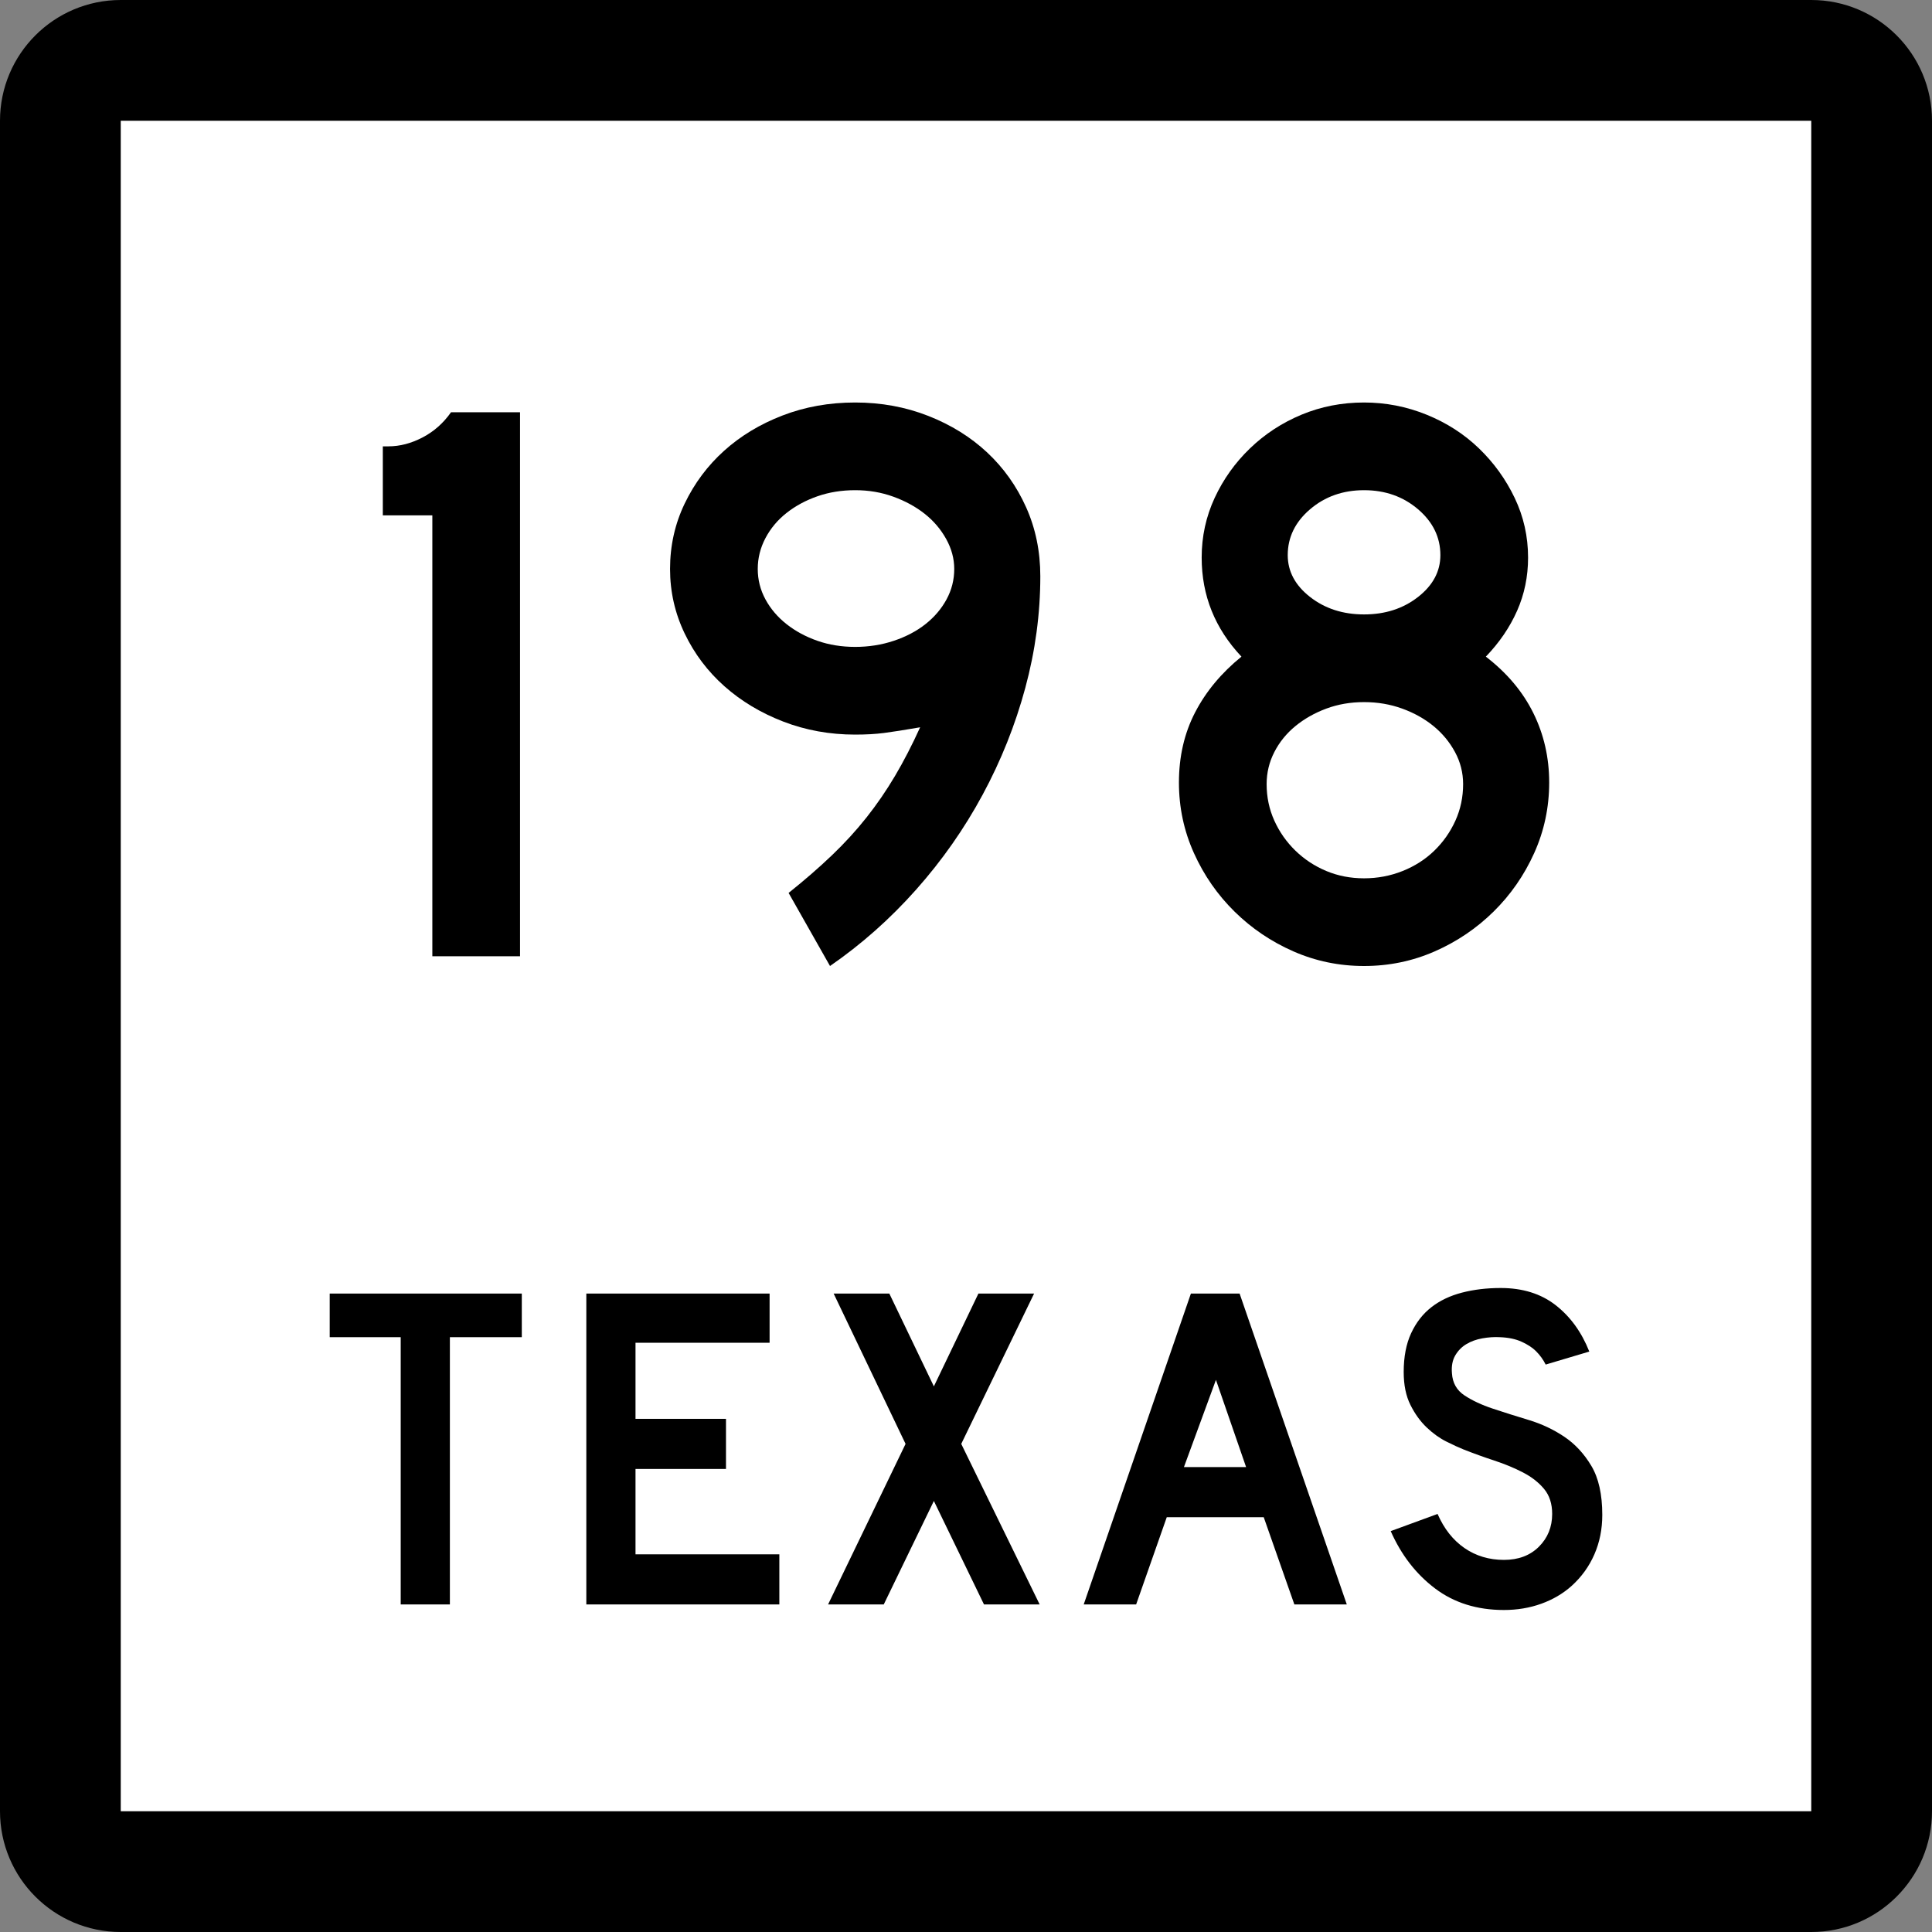 <?xml version="1.0" encoding="utf-8"?>
<!-- Generator: Adobe Illustrator 12.0.0, SVG Export Plug-In . SVG Version: 6.00 Build 51448)  -->
<!DOCTYPE svg PUBLIC "-//W3C//DTD SVG 1.1//EN" "http://www.w3.org/Graphics/SVG/1.1/DTD/svg11.dtd">
<svg  version="1.1" id="Layer_1" xmlns="http://www.w3.org/2000/svg" xmlns:xlink="http://www.w3.org/1999/xlink" width="384" height="384" viewBox="0 0 384 384"
	 overflow="visible" enable-background="new 0 0 384 384" xml:space="preserve">
<rect x="0" y="0" width="384" height="384" fill="#808080" stroke="none"/>
<g>
	<g>
		<path d="M0,24C0,10.745,10.745,0,24,0h336c13.256,0,24,10.745,24,24v336c0,13.255-10.744,24-24,24H24
			c-13.255,0-24-10.745-24-24V24L0,24z"/>
		<path d="M192,192"/>
	</g>
	<g>
		<polygon fill="#FFFFFF" points="24,24 360,24 360,360 24,360 24,24 		"/>
		<path fill="#FFFFFF" d="M192,192"/>
	</g>
	<g>
		<polygon fill-rule="evenodd" clip-rule="evenodd" points="89.418,265.775 89.418,318.894 79.644,318.894 
			79.644,265.775 65.534,265.775 65.534,257.106 103.712,257.106 103.712,265.775 		"/>
		<polygon fill-rule="evenodd" clip-rule="evenodd" points="116.537,318.894 116.537,257.106 
			152.963,257.106 152.963,266.882 126.312,266.882 126.312,282.006 144.295,282.006 
			144.295,291.965 126.312,291.965 126.312,308.934 154.9,308.934 154.9,318.894 		"/>
		<polygon fill-rule="evenodd" clip-rule="evenodd" points="195.574,318.894 185.614,298.328 
			175.654,318.894 164.588,318.894 179.988,286.986 165.694,257.106 176.761,257.106 
			185.614,275.551 194.467,257.106 205.533,257.106 191.055,286.986 206.64,318.894 		"/>
		<path fill-rule="evenodd" clip-rule="evenodd" d="M257.263,318.894l-6.087-17.337h-19.273
			l-6.086,17.337h-10.421l21.303-61.787h9.683l21.303,61.787H257.263z
			 M241.678,274.26l-6.363,17.337h12.357L241.678,274.26z"/>
		<path fill-rule="evenodd" clip-rule="evenodd" d="M318.466,301.096c0,2.828-0.522,5.44-1.567,7.838
			c-1.045,2.398-2.551,4.488-4.52,6.271c-1.721,1.537-3.734,2.721-6.039,3.55
			C304.033,319.585,301.559,320,298.916,320c-5.349,0-9.914-1.43-13.695-4.288
			s-6.717-6.655-8.807-11.39l9.314-3.412c1.291,2.951,3.074,5.211,5.349,6.779
			c2.274,1.566,4.888,2.352,7.839,2.352c2.889,0,5.21-0.877,6.963-2.629
			c1.752-1.752,2.627-3.92,2.627-6.502c0-2.028-0.537-3.688-1.613-4.979
			s-2.475-2.382-4.195-3.273c-1.723-0.892-3.613-1.675-5.672-2.352
			c-2.06-0.677-4.104-1.414-6.133-2.214c-0.922-0.369-2.06-0.891-3.412-1.567
			c-1.352-0.677-2.659-1.614-3.92-2.812c-1.26-1.198-2.336-2.69-3.227-4.473
			c-0.893-1.783-1.338-3.966-1.338-6.548c0-3.012,0.492-5.579,1.476-7.7
			s2.321-3.843,4.012-5.164s3.72-2.29,6.087-2.905
			C292.937,256.308,295.504,256,298.27,256c4.365,0,8.008,1.137,10.928,3.412
			c2.921,2.275,5.15,5.349,6.688,9.222l-8.67,2.583
			c-0.491-0.984-1.137-1.876-1.936-2.675c-0.677-0.677-1.614-1.292-2.813-1.845
			c-1.198-0.553-2.659-0.86-4.38-0.922c-1.107-0.062-2.26,0.016-3.459,0.23
			c-1.198,0.215-2.259,0.6-3.181,1.152c-0.923,0.554-1.66,1.307-2.214,2.26
			c-0.553,0.953-0.769,2.137-0.646,3.551c0.123,1.905,0.953,3.365,2.49,4.38
			c1.536,1.015,3.412,1.891,5.625,2.628c2.214,0.738,4.597,1.491,7.147,2.26
			s4.902,1.875,7.055,3.32c2.152,1.444,3.949,3.381,5.395,5.81
			S318.466,297.037,318.466,301.096z"/>
	</g>
</g>
<g>
	<path fill-rule="evenodd" clip-rule="evenodd" d="M85.932,190.063v-87.631h-9.844V88.715h1.129
		c2.259,0,4.519-0.592,6.778-1.775c2.26-1.184,4.143-2.851,5.649-5.003h13.717
		v108.127H85.932z"/>
	<path fill-rule="evenodd" clip-rule="evenodd" d="M206.77,114.536c0,7.424-0.996,14.82-2.986,22.19
		c-1.99,7.37-4.814,14.444-8.473,21.222c-3.657,6.778-8.068,13.072-13.233,18.882
		C176.914,182.64,171.211,187.696,164.971,192l-8.23-14.524
		c3.228-2.582,6.105-5.083,8.634-7.504c2.529-2.421,4.814-4.922,6.859-7.504
		c2.044-2.582,3.927-5.326,5.648-8.23c1.721-2.905,3.389-6.132,5.003-9.683
		c-3.12,0.538-5.514,0.915-7.182,1.13c-1.668,0.215-3.578,0.323-5.729,0.323
		c-5.057,0-9.817-0.861-14.283-2.582c-4.465-1.722-8.365-4.062-11.7-7.021
		c-3.335-2.958-5.971-6.455-7.908-10.49s-2.905-8.311-2.905-12.83
		c0-4.626,0.968-8.957,2.905-12.991s4.545-7.531,7.827-10.49
		c3.281-2.959,7.155-5.299,11.62-7.021C159.995,80.861,164.81,80,169.974,80
		c5.164,0,10.005,0.888,14.524,2.663c4.519,1.775,8.419,4.196,11.701,7.263
		c3.281,3.066,5.863,6.697,7.746,10.893
		C205.828,105.015,206.77,109.587,206.77,114.536z M189.663,113.083
		c0-2.044-0.538-4.035-1.613-5.971c-1.076-1.937-2.502-3.604-4.277-5.003
		c-1.775-1.398-3.846-2.528-6.213-3.389c-2.367-0.861-4.896-1.292-7.585-1.292
		c-2.69,0-5.191,0.404-7.504,1.21c-2.313,0.807-4.357,1.91-6.133,3.309
		c-1.775,1.398-3.174,3.066-4.196,5.003s-1.533,3.98-1.533,6.132
		s0.511,4.169,1.533,6.052s2.421,3.523,4.196,4.922
		c1.775,1.398,3.82,2.501,6.133,3.309c2.313,0.807,4.814,1.21,7.504,1.21
		c2.689,0,5.245-0.403,7.666-1.21c2.421-0.807,4.519-1.91,6.294-3.309
		s3.174-3.039,4.196-4.922C189.152,117.253,189.663,115.235,189.663,113.083z"/>
	<path fill-rule="evenodd" clip-rule="evenodd" d="M307.912,155.527c0,4.949-0.995,9.629-2.985,14.041
		c-1.991,4.411-4.681,8.284-8.069,11.62c-3.389,3.335-7.289,5.971-11.7,7.908
		S276.066,192,271.117,192s-9.629-0.968-14.041-2.905
		c-4.41-1.937-8.311-4.573-11.7-7.908c-3.389-3.335-6.079-7.208-8.069-11.62
		s-2.985-9.091-2.985-14.041c0-5.164,1.076-9.817,3.228-13.959
		c2.152-4.142,5.219-7.827,9.199-11.055c-5.271-5.595-7.908-12.158-7.908-19.689
		c0-4.196,0.861-8.15,2.582-11.862c1.722-3.712,4.062-6.993,7.021-9.844
		s6.374-5.083,10.248-6.697C262.563,80.807,266.705,80,271.117,80
		c4.303,0,8.445,0.807,12.426,2.421s7.451,3.846,10.41,6.697
		c2.958,2.851,5.325,6.132,7.1,9.844c1.775,3.712,2.664,7.666,2.664,11.862
		c0,3.766-0.727,7.289-2.18,10.571c-1.452,3.281-3.523,6.321-6.213,9.118
		c4.195,3.228,7.343,6.966,9.441,11.216
		C306.863,145.979,307.912,150.578,307.912,155.527z M286.287,110.34
		c0-3.551-1.479-6.59-4.438-9.119c-2.958-2.528-6.536-3.792-10.731-3.792
		c-4.196,0-7.773,1.264-10.732,3.792s-4.438,5.568-4.438,9.119
		c0,3.228,1.479,5.998,4.438,8.311c2.959,2.313,6.536,3.47,10.732,3.47
		c4.195,0,7.773-1.157,10.731-3.47C284.808,116.338,286.287,113.568,286.287,110.34z
		 M290.806,155.85c0-2.259-0.538-4.384-1.614-6.375s-2.501-3.712-4.276-5.165
		c-1.775-1.452-3.847-2.609-6.214-3.47c-2.366-0.86-4.895-1.291-7.584-1.291
		c-2.69,0-5.191,0.431-7.505,1.291c-2.313,0.861-4.357,2.018-6.132,3.47
		c-1.775,1.453-3.174,3.174-4.196,5.165s-1.533,4.115-1.533,6.375
		c0,2.582,0.511,5.003,1.533,7.262s2.421,4.25,4.196,5.971
		c1.774,1.722,3.818,3.066,6.132,4.035s4.814,1.453,7.505,1.453
		c2.689,0,5.244-0.484,7.666-1.453c2.42-0.968,4.518-2.313,6.293-4.035
		c1.775-1.721,3.174-3.712,4.196-5.971S290.806,158.432,290.806,155.85z"/>
</g>
</svg>

